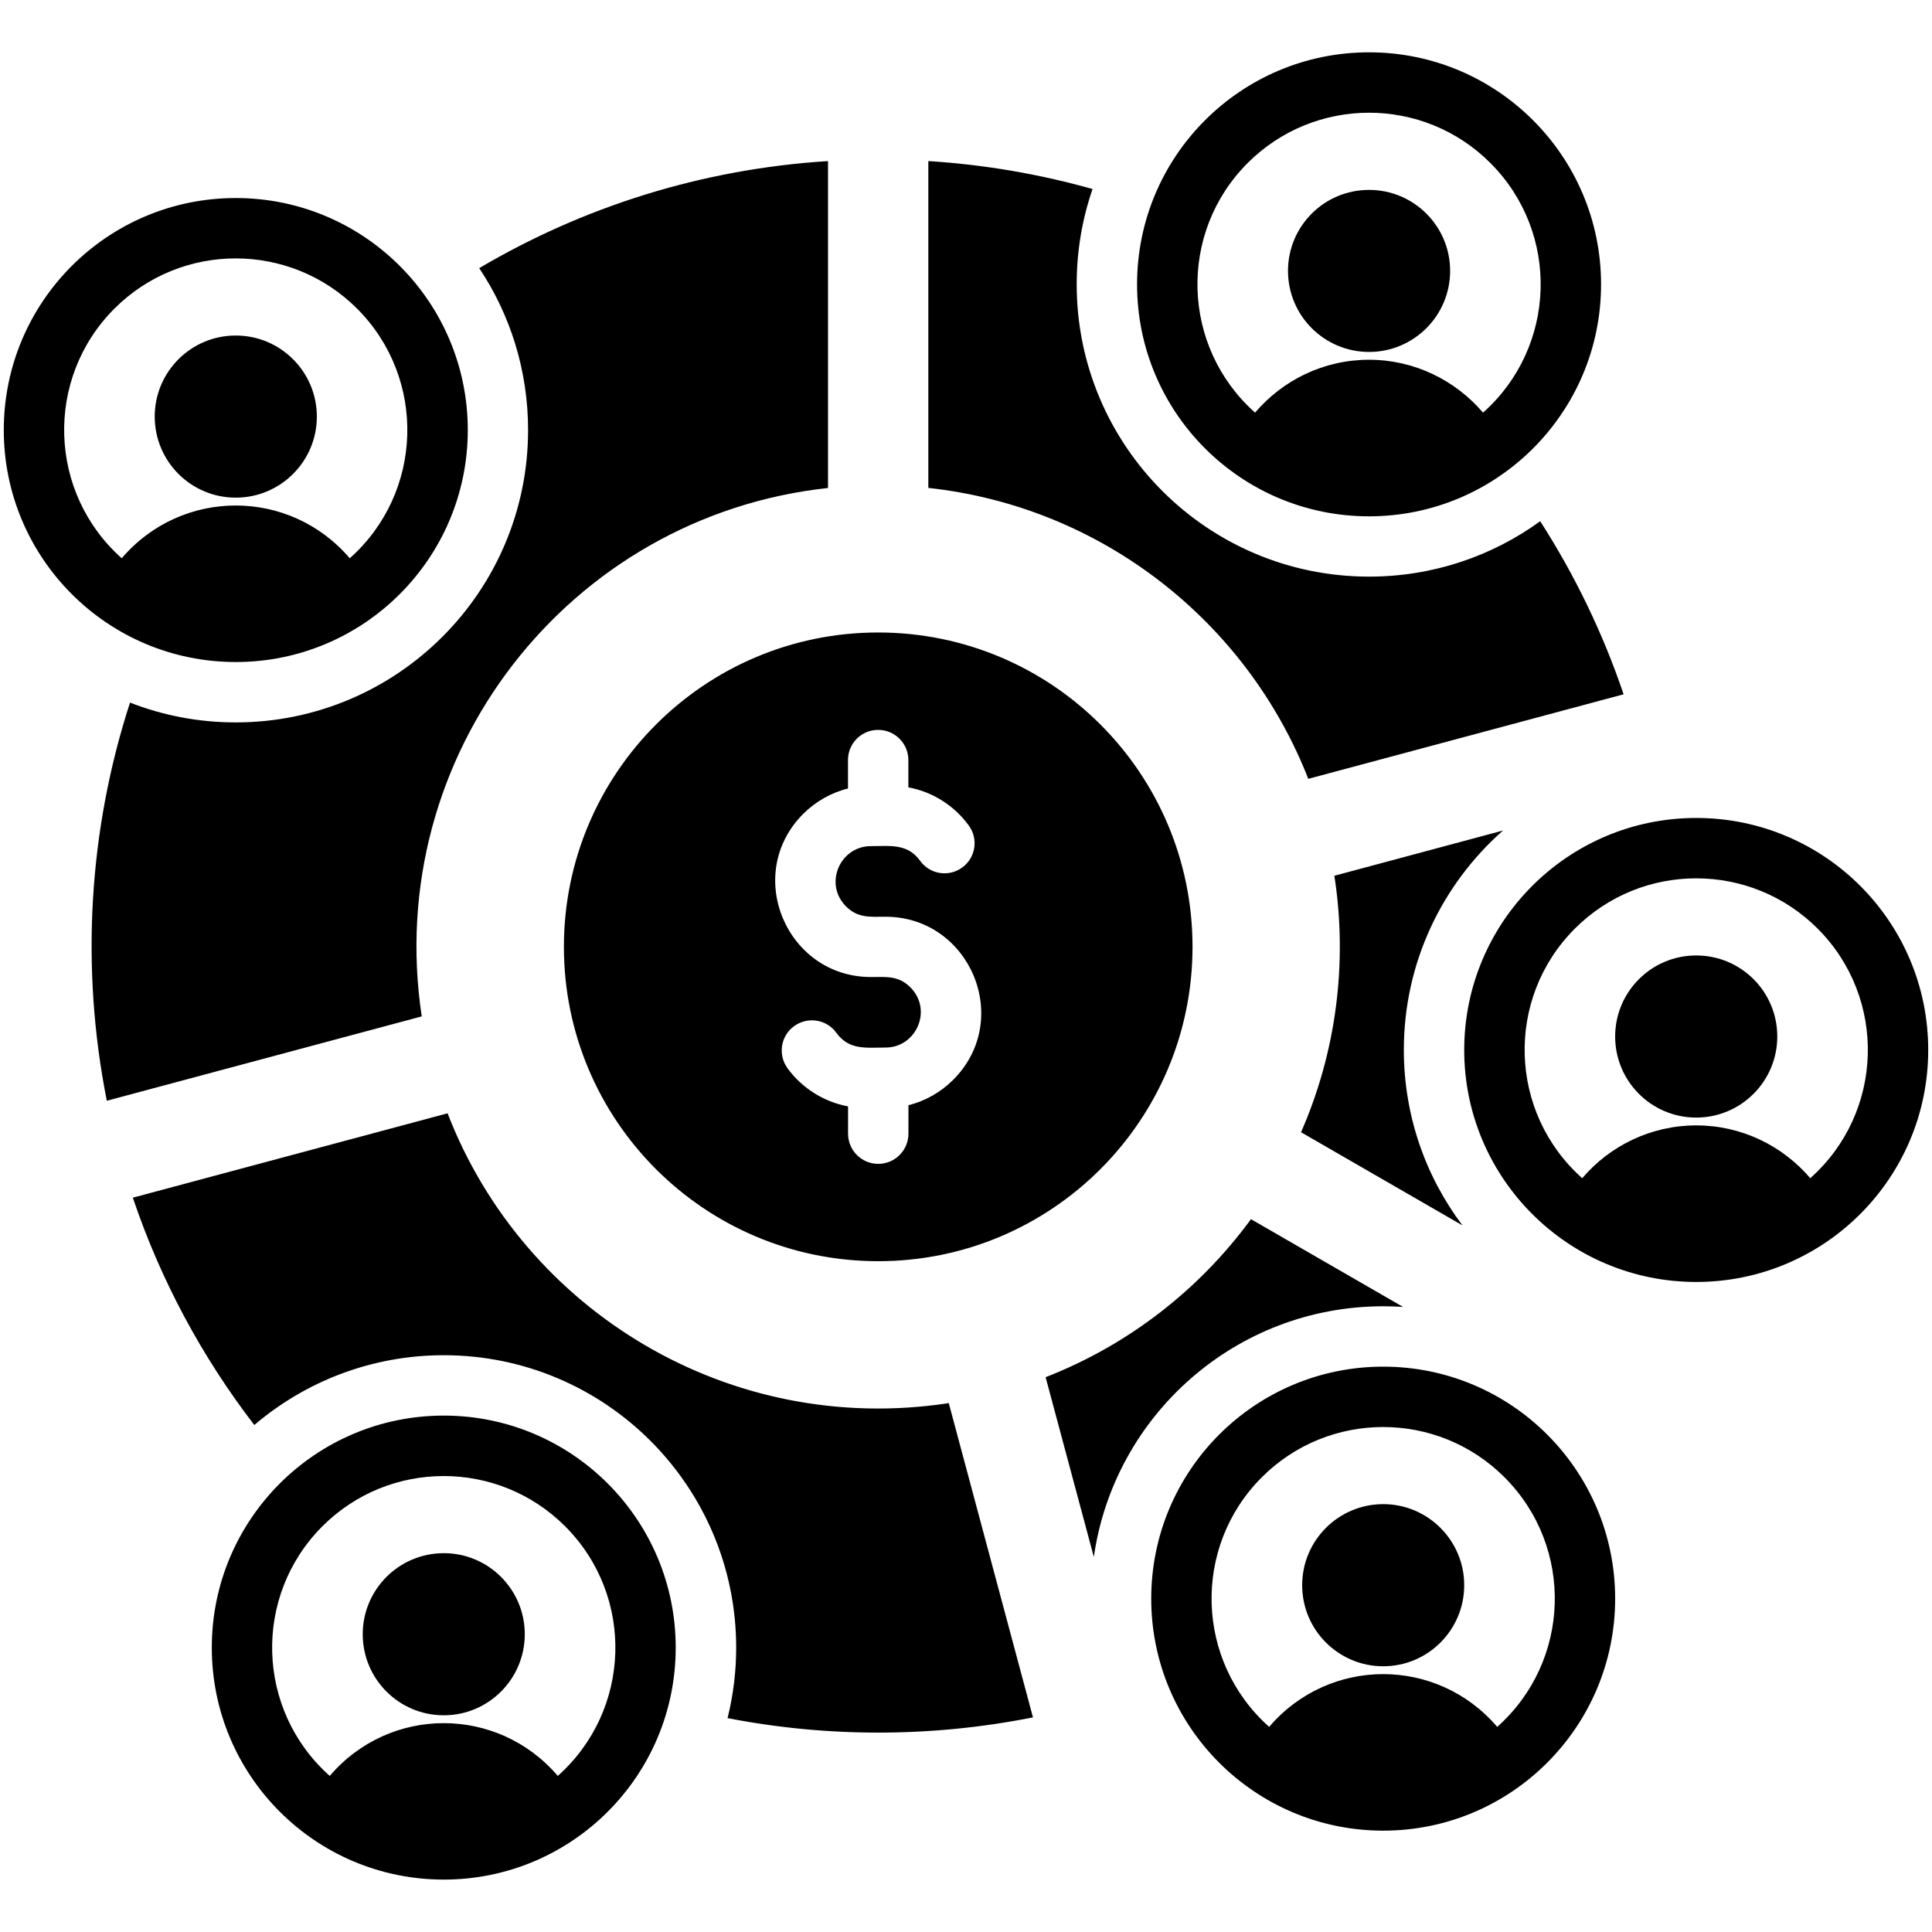 <?xml version="1.0" encoding="UTF-8"?>
<svg xmlns="http://www.w3.org/2000/svg" width="24" height="24" viewBox="0 0 24 24" fill="none">
  <g clip-path="url(#clip0_2751_3558)">
    <path fill-rule="evenodd" clip-rule="evenodd" d="M10.909 7.857C13.066 7.857 14.814 9.605 14.814 11.762C14.814 13.918 13.066 15.667 10.909 15.667C8.753 15.667 7.005 13.919 7.005 11.762C7.005 9.606 8.753 7.857 10.909 7.857ZM4.345 6.935C3.598 6.061 2.259 6.061 1.512 6.935C0.596 6.119 0.554 4.702 1.421 3.834C2.253 3.002 3.603 3.002 4.436 3.834C5.303 4.702 5.261 6.12 4.345 6.935ZM5.513 21.308C6.068 21.308 6.519 20.857 6.519 20.301C6.519 19.745 6.068 19.294 5.513 19.294C4.957 19.294 4.506 19.745 4.506 20.301C4.506 20.857 4.956 21.308 5.513 21.308ZM6.929 22.061C6.182 21.187 4.843 21.187 4.096 22.061C3.18 21.246 3.137 19.828 4.005 18.96C4.837 18.128 6.187 18.128 7.02 18.96C7.888 19.828 7.845 21.246 6.929 22.061ZM5.513 23.349C3.921 23.349 2.631 22.059 2.631 20.467C2.631 18.876 3.921 17.585 5.513 17.585C7.104 17.585 8.394 18.876 8.394 20.467C8.394 22.059 7.104 23.349 5.513 23.349ZM18.599 21.452C17.852 20.578 16.513 20.578 15.766 21.452C14.85 20.637 14.807 19.219 15.675 18.351C16.507 17.519 17.857 17.519 18.689 18.351C19.558 19.219 19.515 20.637 18.599 21.452ZM17.183 16.977C15.591 16.977 14.301 18.267 14.301 19.859C14.301 21.45 15.591 22.741 17.183 22.741C18.774 22.741 20.064 21.45 20.064 19.859C20.064 18.267 18.774 16.977 17.183 16.977ZM18.189 19.692C18.189 19.136 17.738 18.685 17.183 18.685C16.627 18.685 16.176 19.136 16.176 19.692C16.176 20.248 16.627 20.699 17.183 20.699C17.738 20.699 18.189 20.248 18.189 19.692ZM21.071 11.869C20.515 11.869 20.064 12.32 20.064 12.876C20.064 13.432 20.515 13.883 21.071 13.883C21.627 13.883 22.078 13.432 22.078 12.876C22.078 12.319 21.628 11.869 21.071 11.869ZM21.071 10.161C22.663 10.161 23.953 11.451 23.953 13.043C23.953 14.634 22.663 15.925 21.071 15.925C19.48 15.925 18.189 14.634 18.189 13.043C18.19 11.451 19.48 10.161 21.071 10.161ZM19.655 14.636C18.739 13.821 18.696 12.403 19.564 11.535C20.396 10.703 21.746 10.703 22.579 11.535C23.446 12.403 23.404 13.821 22.488 14.636C22.146 14.235 21.637 13.98 21.072 13.98C20.506 13.98 19.997 14.235 19.655 14.636ZM17.007 4.469C16.441 4.469 15.933 4.724 15.591 5.126C14.674 4.31 14.632 2.892 15.499 2.025C16.332 1.192 17.682 1.192 18.514 2.025C19.382 2.892 19.34 4.31 18.423 5.126C18.08 4.725 17.572 4.469 17.007 4.469ZM14.125 3.532C14.125 5.124 15.415 6.414 17.007 6.414C18.598 6.414 19.889 5.124 19.889 3.532C19.889 1.941 18.598 0.65 17.007 0.65C15.415 0.65 14.125 1.94 14.125 3.532ZM16 3.365C16 3.921 16.451 4.372 17.007 4.372C17.563 4.372 18.014 3.921 18.014 3.365C18.014 2.809 17.563 2.359 17.007 2.359C16.45 2.359 16 2.809 16 3.365ZM2.929 6.182C3.485 6.182 3.936 5.731 3.936 5.175C3.936 4.619 3.485 4.168 2.929 4.168C2.372 4.168 1.922 4.619 1.922 5.175C1.922 5.731 2.372 6.182 2.929 6.182ZM2.929 8.224C4.52 8.224 5.811 6.933 5.811 5.342C5.811 3.75 4.52 2.46 2.929 2.46C1.337 2.46 0.047 3.75 0.047 5.342C0.047 6.933 1.337 8.224 2.929 8.224ZM10.534 9.441V9.795C10.321 9.848 10.13 9.959 9.979 10.109C9.228 10.86 9.771 12.137 10.819 12.137C11.009 12.137 11.161 12.117 11.309 12.265C11.589 12.545 11.383 13.013 11.001 13.013C10.759 13.013 10.548 13.049 10.389 12.829C10.268 12.662 10.034 12.625 9.866 12.746C9.698 12.867 9.661 13.101 9.782 13.269C9.96 13.515 10.233 13.688 10.535 13.744V14.083C10.535 14.29 10.703 14.458 10.91 14.458C11.117 14.458 11.285 14.29 11.285 14.083V13.729C11.498 13.677 11.689 13.565 11.84 13.415C12.591 12.664 12.048 11.388 11 11.388C10.809 11.388 10.658 11.408 10.509 11.259C10.23 10.979 10.436 10.511 10.818 10.511C11.057 10.511 11.273 10.475 11.43 10.693C11.55 10.861 11.784 10.899 11.951 10.778C12.119 10.658 12.157 10.424 12.036 10.257C11.857 10.009 11.586 9.836 11.284 9.781V9.442C11.284 9.235 11.116 9.067 10.909 9.067C10.702 9.066 10.534 9.234 10.534 9.441ZM11.532 2.001V6.061C13.69 6.295 15.489 7.725 16.252 9.675L20.169 8.625C19.911 7.862 19.561 7.141 19.133 6.475C18.536 6.908 17.801 7.163 17.007 7.163C15.001 7.163 13.375 5.537 13.375 3.531C13.375 3.117 13.444 2.719 13.572 2.348C12.917 2.164 12.235 2.045 11.532 2.001ZM18.167 15.222C17.71 14.615 17.439 13.86 17.439 13.042C17.439 11.957 17.916 10.983 18.671 10.317L16.576 10.879C16.745 11.971 16.595 13.077 16.162 14.065L18.167 15.222ZM13.588 19.341C13.839 17.581 15.353 16.227 17.183 16.227C17.265 16.227 17.347 16.23 17.429 16.235L15.54 15.145C14.899 16.021 14.016 16.708 12.989 17.108L13.588 19.341ZM12.832 21.334L11.786 17.43C9.071 17.846 6.513 16.295 5.56 13.83L1.65 14.878C1.997 15.907 2.511 16.859 3.159 17.702C3.793 17.162 4.615 16.835 5.513 16.835C7.518 16.835 9.145 18.462 9.145 20.467C9.145 20.769 9.108 21.063 9.038 21.343C10.286 21.586 11.58 21.583 12.832 21.334ZM1.327 13.674L5.239 12.626C4.748 9.379 7.067 6.409 10.286 6.062V2.001C8.711 2.1 7.237 2.573 5.953 3.331C6.337 3.906 6.56 4.598 6.56 5.342C6.56 7.347 4.934 8.974 2.928 8.974C2.465 8.974 2.023 8.887 1.615 8.728C1.101 10.311 0.998 12.019 1.327 13.674Z" fill="black"></path>
  </g>
  <defs>
    <clipPath id="clip0_2751_3558">
      <rect width="24" height="24" fill="white"></rect>
    </clipPath>
  </defs>
</svg>
